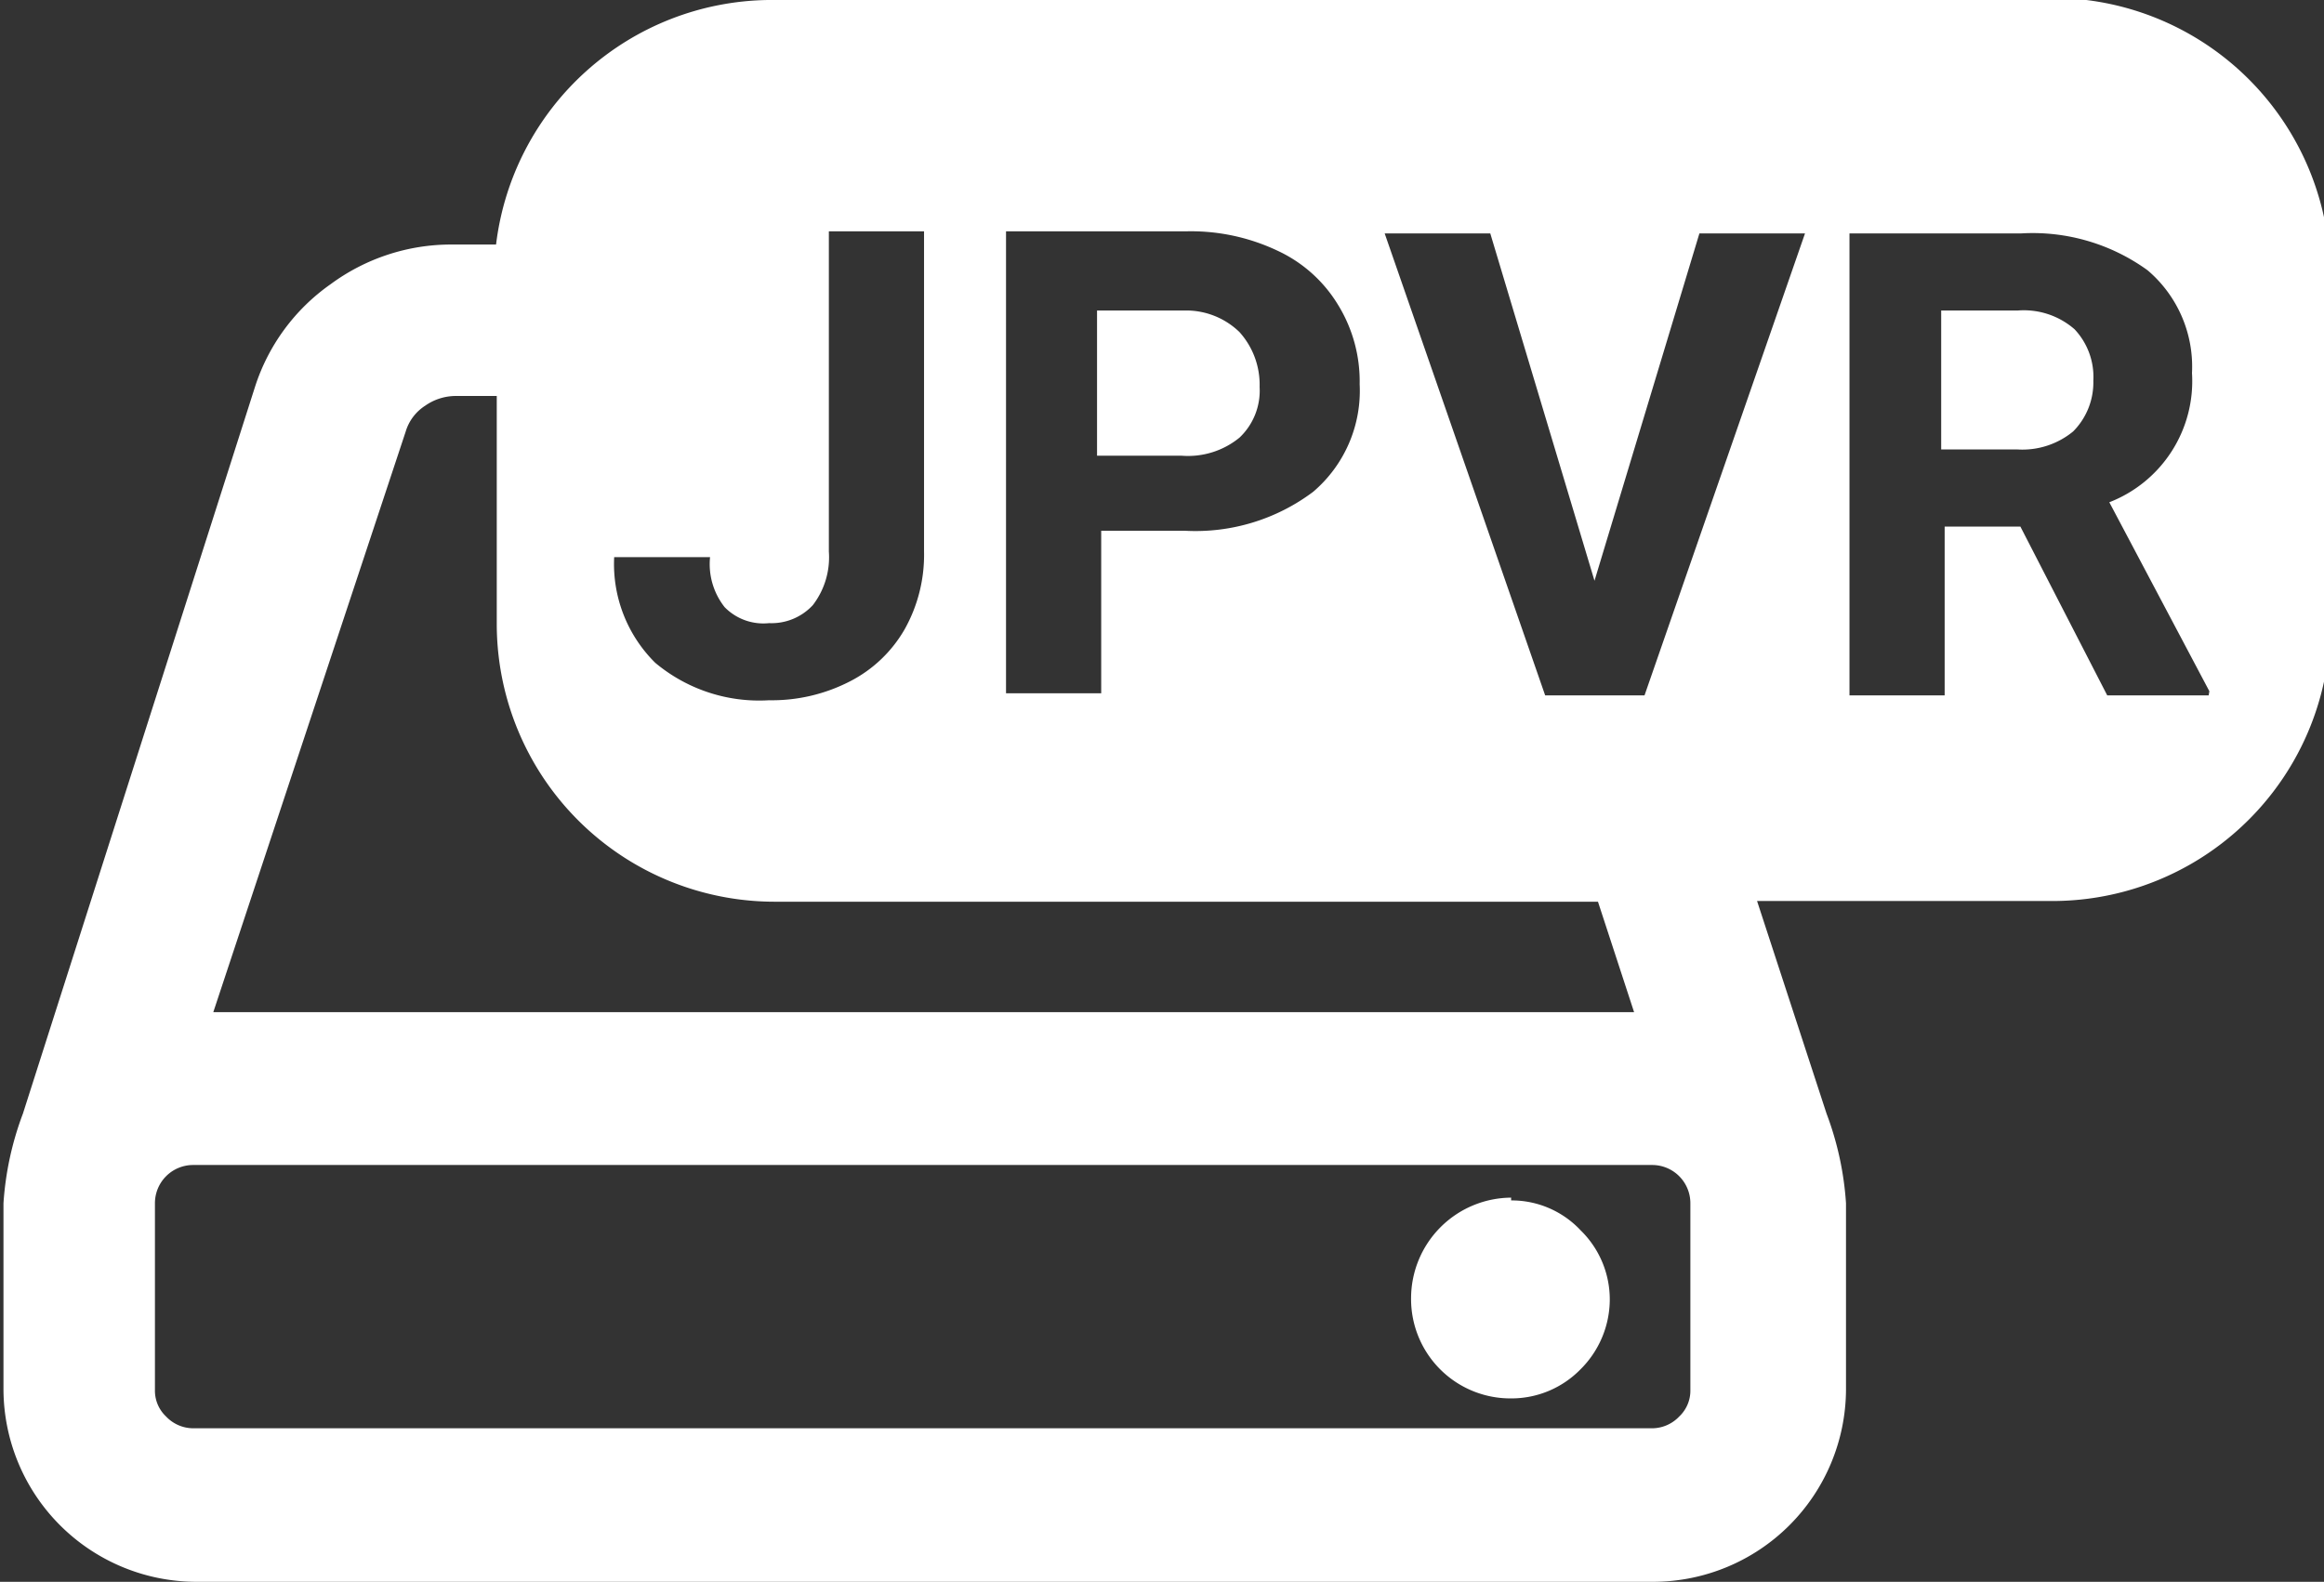 <svg id="Layer_1" data-name="Layer 1" xmlns="http://www.w3.org/2000/svg" xmlns:xlink="http://www.w3.org/1999/xlink" viewBox="0 0 33.45 22.77"><rect x="0" y="0" width="33.45" height="22.77" fill="#333333" stroke="none"/><defs><style>.cls-1{fill:none;}.cls-2{clip-path:url(#clip-path);}.cls-3{fill:#fff;}</style><clipPath id="clip-path" transform="translate(-150.67 -335.83)"><rect class="cls-1" x="150.67" y="335.83" width="33.45" height="22.77"/></clipPath></defs><g id="icon_JPVR" data-name="icon JPVR"><g class="cls-2"><g class="cls-2"><path class="cls-3" d="M172.42,353.07a1.45,1.45,0,0,0-1.44,1.45,1.43,1.43,0,0,0,1.44,1.44,1.39,1.39,0,0,0,1-.42,1.42,1.42,0,0,0,.42-1,1.39,1.39,0,0,0-.42-1,1.36,1.36,0,0,0-1-.43" transform="translate(-150.67 -335.83)"/><path class="cls-3" d="M180.15,335.83H161.73a4,4,0,0,0-3.92,3.52h-.64a2.92,2.92,0,0,0-1.74.57,2.88,2.88,0,0,0-1.09,1.48L151,351.86a4.48,4.48,0,0,0-.28,1.29v2.69a2.78,2.78,0,0,0,2.76,2.76h21a2.78,2.78,0,0,0,2.76-2.76v-2.69a4.48,4.48,0,0,0-.28-1.29l-1-3.06h4.25a4,4,0,0,0,4-4v-5a4,4,0,0,0-4-4m-15.06,3.36h2.59a2.91,2.91,0,0,1,1.32.28,2,2,0,0,1,.87.78,2.1,2.1,0,0,1,.31,1.14,1.91,1.91,0,0,1-.67,1.55,2.82,2.82,0,0,1-1.85.56h-1.2v2.34h-1.37Zm-4.26,4.69a1,1,0,0,0,.21.72.78.78,0,0,0,.64.23.81.81,0,0,0,.63-.26,1.13,1.13,0,0,0,.23-.77v-4.61h1.37v4.61a2.19,2.19,0,0,1-.28,1.12,1.91,1.91,0,0,1-.79.75,2.45,2.45,0,0,1-1.16.27,2.33,2.33,0,0,1-1.64-.54,2,2,0,0,1-.59-1.52Zm-4.38-1.81a.67.67,0,0,1,.28-.37.77.77,0,0,1,.44-.14h.59v3.28a4,4,0,0,0,4,4h11.85l.52,1.59H153.74ZM175,355.84a.51.51,0,0,1-.16.38.54.54,0,0,1-.39.17h-21a.54.54,0,0,1-.39-.17.51.51,0,0,1-.16-.38v-2.69a.55.55,0,0,1,.55-.55h21a.55.55,0,0,1,.55.55Zm-.66-10h-1.43l-2.31-6.65h1.52l1.5,5,1.51-5h1.52Zm8.12,0H181l-1.25-2.43h-1.09v2.43h-1.37v-6.65h2.47a2.82,2.82,0,0,1,1.82.53,1.82,1.82,0,0,1,.64,1.48,1.87,1.87,0,0,1-1.19,1.86l1.44,2.72Z" transform="translate(-150.67 -335.83)"/><path class="cls-3" d="M179.71,340.3h-1.1v2h1.1a1.15,1.15,0,0,0,.8-.26,1,1,0,0,0,.29-.73,1,1,0,0,0-.27-.74,1.11,1.11,0,0,0-.82-.27" transform="translate(-150.67 -335.83)"/><path class="cls-3" d="M168.51,342.13a.93.93,0,0,0,.29-.73,1.13,1.13,0,0,0-.29-.79,1.1,1.1,0,0,0-.8-.31h-1.25v2.09h1.22a1.17,1.17,0,0,0,.83-.26" transform="translate(-150.67 -335.83)"/></g></g></g></svg>